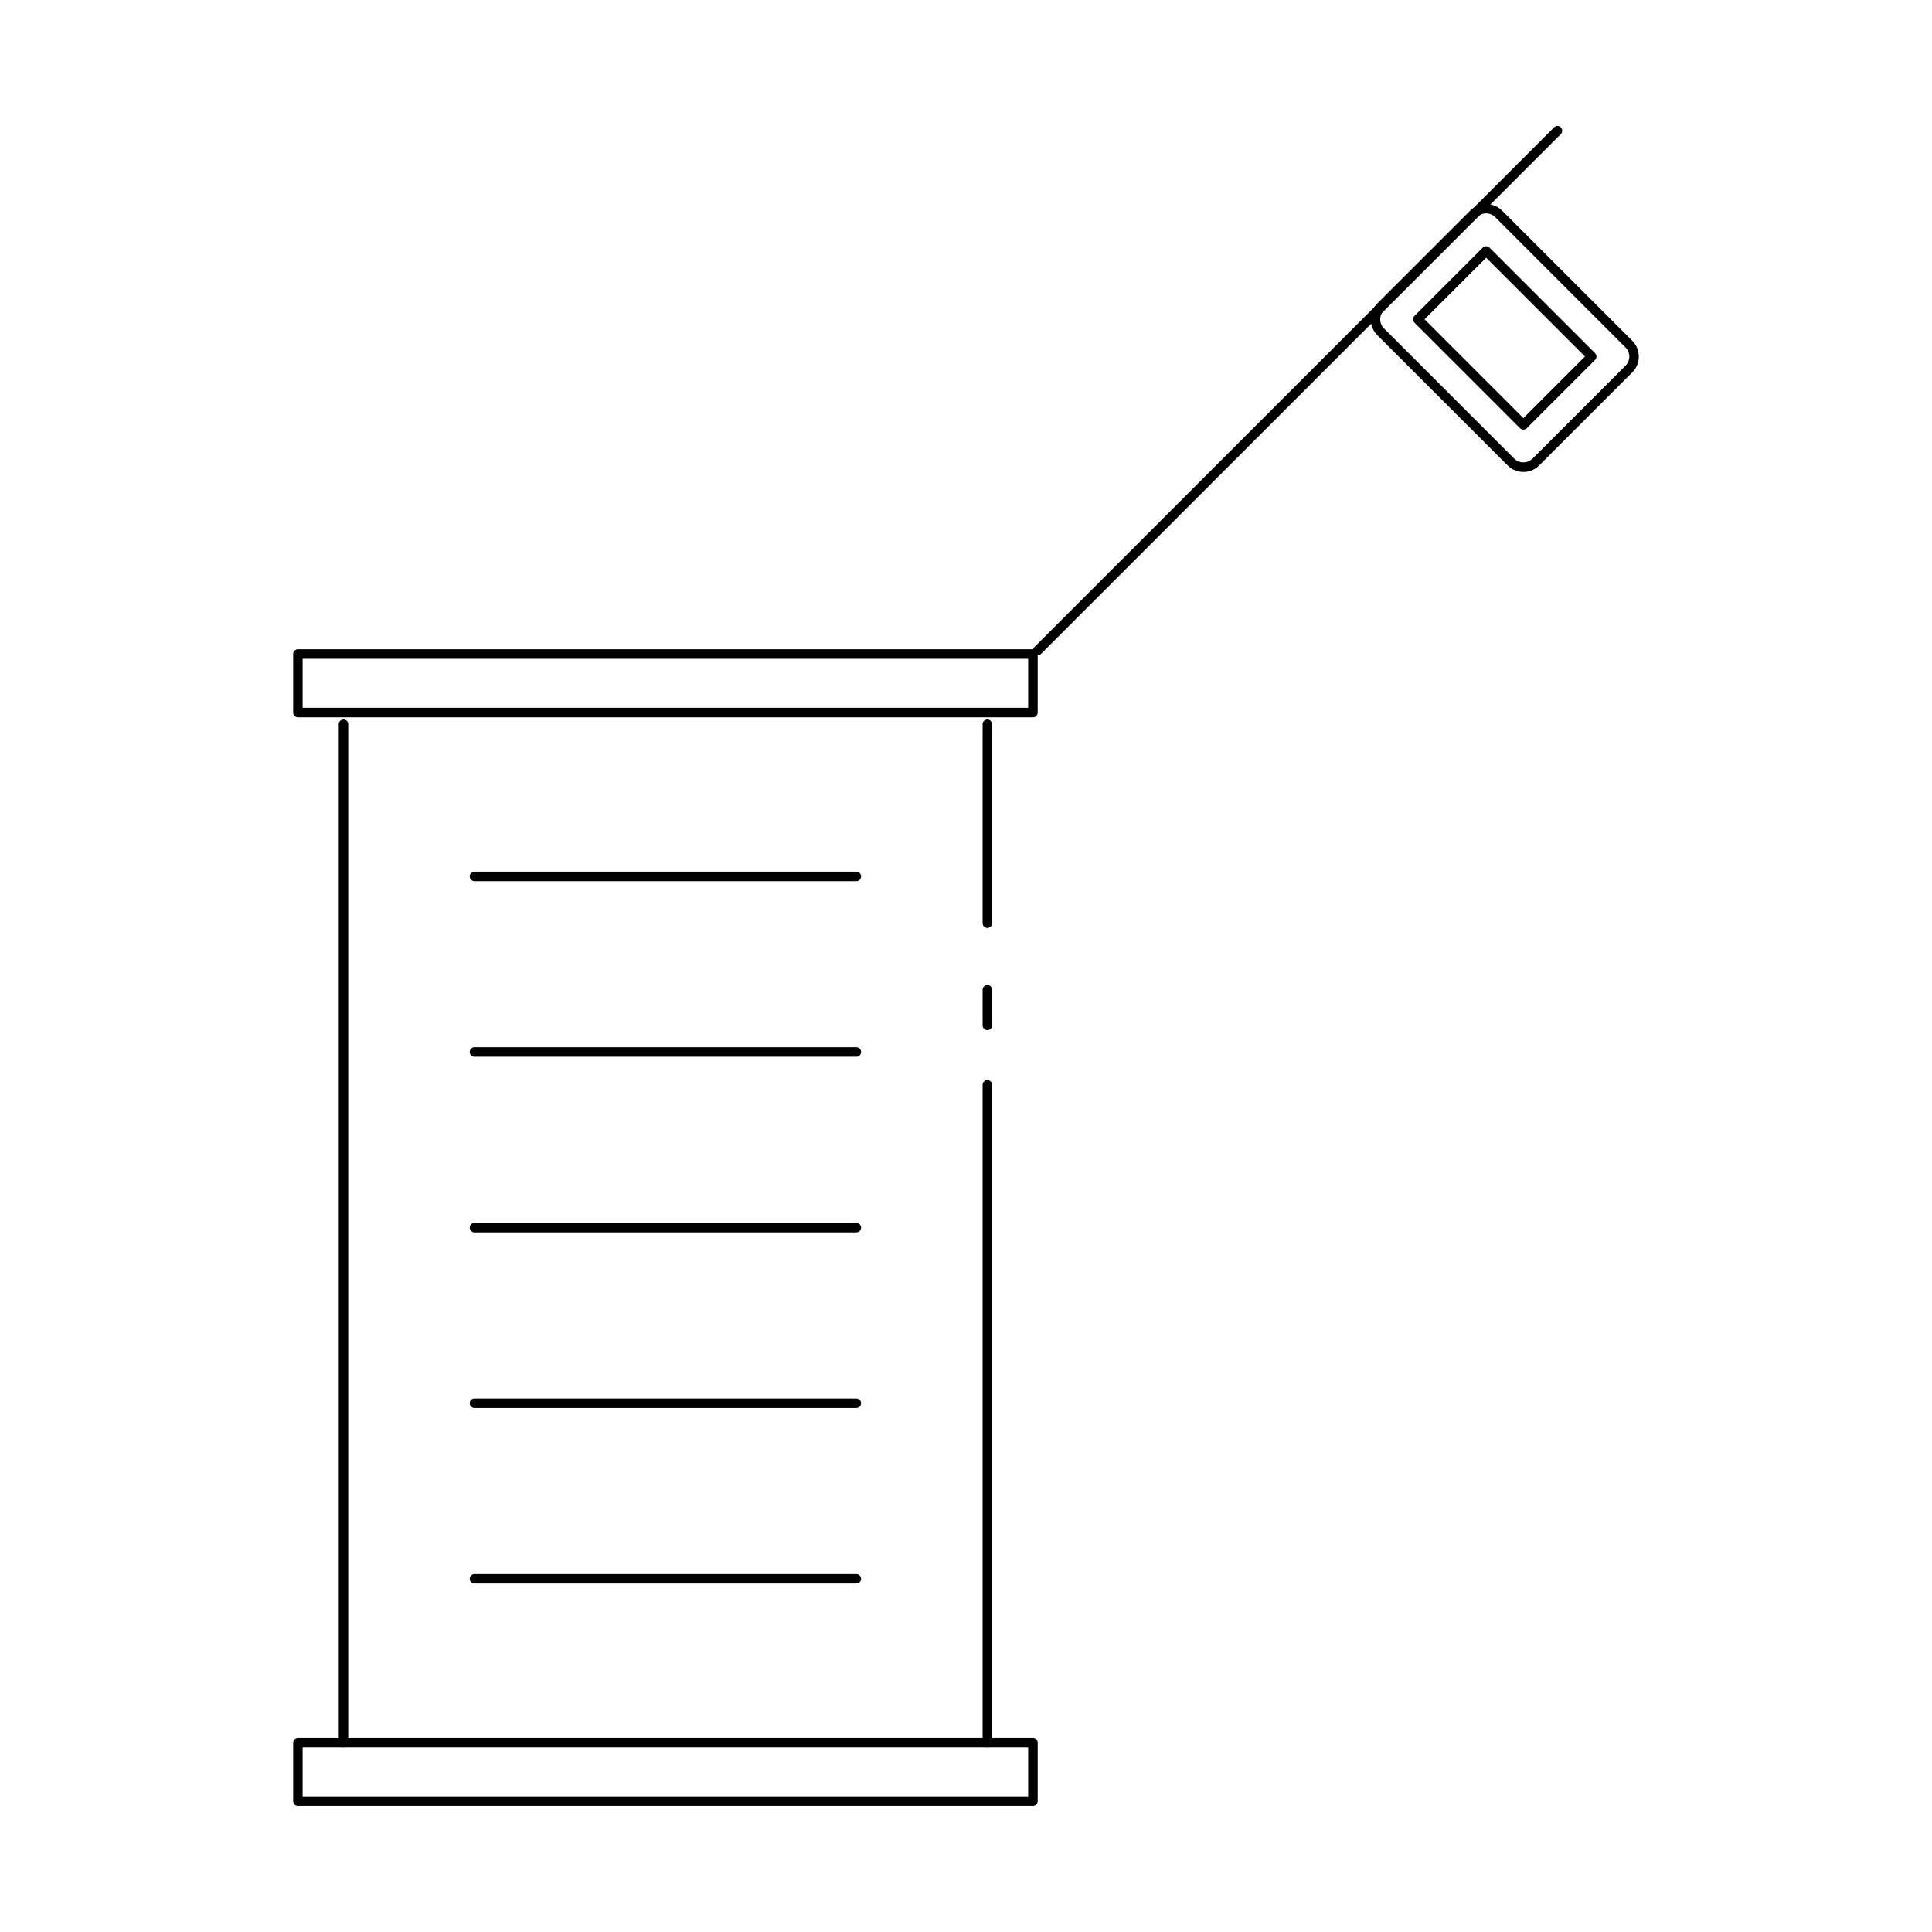 <?xml version="1.0" encoding="UTF-8"?>
<!-- Uploaded to: SVG Repo, www.svgrepo.com, Generator: SVG Repo Mixer Tools -->
<svg fill="#000000" width="800px" height="800px" version="1.1" viewBox="144 144 512 512" xmlns="http://www.w3.org/2000/svg">
 <g>
  <path d="m547.71 257.85c-0.324 0-0.645-0.121-0.891-0.367l-27.977-27.973c-0.238-0.238-0.367-0.555-0.367-0.891 0-0.336 0.133-0.656 0.367-0.891l18.105-18.102c0.492-0.5 1.289-0.488 1.785 0l27.977 27.973c0.238 0.238 0.367 0.555 0.367 0.891 0 0.336-0.133 0.656-0.367 0.891l-18.105 18.102c-0.25 0.246-0.57 0.367-0.895 0.367zm-26.191-29.23 26.191 26.188 16.324-16.32-26.191-26.188z"/>
  <path d="m235.03 607.1c-0.695 0-1.258-0.562-1.258-1.258v-269.91c0-0.695 0.562-1.258 1.258-1.258s1.258 0.562 1.258 1.258v269.91c0 0.699-0.562 1.258-1.258 1.258z"/>
  <path d="m405.66 607.1c-0.695 0-1.258-0.562-1.258-1.258v-174.35c0-0.695 0.562-1.258 1.258-1.258s1.258 0.562 1.258 1.258v174.35c0 0.699-0.562 1.258-1.258 1.258z"/>
  <path d="m405.66 417c-0.695 0-1.258-0.562-1.258-1.258v-9.449c0-0.695 0.562-1.258 1.258-1.258s1.258 0.562 1.258 1.258v9.445c0 0.695-0.562 1.262-1.258 1.262z"/>
  <path d="m405.66 389.92c-0.695 0-1.258-0.562-1.258-1.258v-52.73c0-0.695 0.562-1.258 1.258-1.258s1.258 0.562 1.258 1.258v52.73c0 0.695-0.562 1.258-1.258 1.258z"/>
  <path d="m417.74 622.61h-194.79c-0.695 0-1.258-0.562-1.258-1.258v-15.508c0-0.695 0.562-1.258 1.258-1.258h194.79c0.695 0 1.258 0.562 1.258 1.258v15.508c0 0.691-0.562 1.258-1.258 1.258zm-193.54-2.519h192.27v-12.988h-192.27z"/>
  <path d="m417.74 334.09h-194.79c-0.695 0-1.258-0.562-1.258-1.258v-15.512c0-0.695 0.562-1.258 1.258-1.258h194.79c0.695 0 1.258 0.562 1.258 1.258v15.512c0 0.695-0.562 1.258-1.258 1.258zm-193.54-2.519h192.27v-12.992h-192.27z"/>
  <path d="m419 317.64c-0.324 0-0.645-0.121-0.891-0.367-0.492-0.492-0.492-1.289 0-1.785l137.74-137.74c0.492-0.492 1.289-0.492 1.785 0 0.492 0.492 0.492 1.289 0 1.785l-137.74 137.74c-0.25 0.246-0.566 0.367-0.895 0.367z"/>
  <path d="m547.71 269.08c-1.578 0-3.062-0.613-4.176-1.727l-34.555-34.547c-2.297-2.309-2.297-6.062 0-8.363l24.688-24.676c2.223-2.227 6.133-2.227 8.352 0l34.555 34.547c2.297 2.309 2.297 6.062 0 8.363l-24.688 24.676c-1.105 1.113-2.594 1.727-4.176 1.727zm-9.867-68.527c-0.906 0-1.758 0.352-2.398 0.992l-24.688 24.676c-1.32 1.32-1.32 3.477 0.004 4.805l34.551 34.547c1.281 1.281 3.512 1.281 4.793 0l24.688-24.676c1.32-1.32 1.32-3.477-0.004-4.805l-34.551-34.547c-0.637-0.645-1.488-0.992-2.394-0.992z"/>
  <path d="m370.94 377.52h-101.2c-0.695 0-1.258-0.562-1.258-1.258s0.562-1.258 1.258-1.258h101.2c0.695 0 1.258 0.562 1.258 1.258 0.004 0.695-0.562 1.258-1.258 1.258z"/>
  <path d="m370.94 424.05h-101.2c-0.695 0-1.258-0.562-1.258-1.258s0.562-1.258 1.258-1.258h101.2c0.695 0 1.258 0.562 1.258 1.258 0.004 0.695-0.562 1.258-1.258 1.258z"/>
  <path d="m370.94 470.6h-101.2c-0.695 0-1.258-0.562-1.258-1.258 0-0.695 0.562-1.258 1.258-1.258h101.2c0.695 0 1.258 0.562 1.258 1.258 0.004 0.691-0.562 1.258-1.258 1.258z"/>
  <path d="m370.94 517.13h-101.2c-0.695 0-1.258-0.562-1.258-1.258 0-0.695 0.562-1.258 1.258-1.258h101.2c0.695 0 1.258 0.562 1.258 1.258 0.004 0.695-0.562 1.258-1.258 1.258z"/>
  <path d="m370.94 563.66h-101.2c-0.695 0-1.258-0.562-1.258-1.258 0-0.695 0.562-1.258 1.258-1.258h101.2c0.695 0 1.258 0.562 1.258 1.258 0.004 0.695-0.562 1.258-1.258 1.258z"/>
 </g>
</svg>